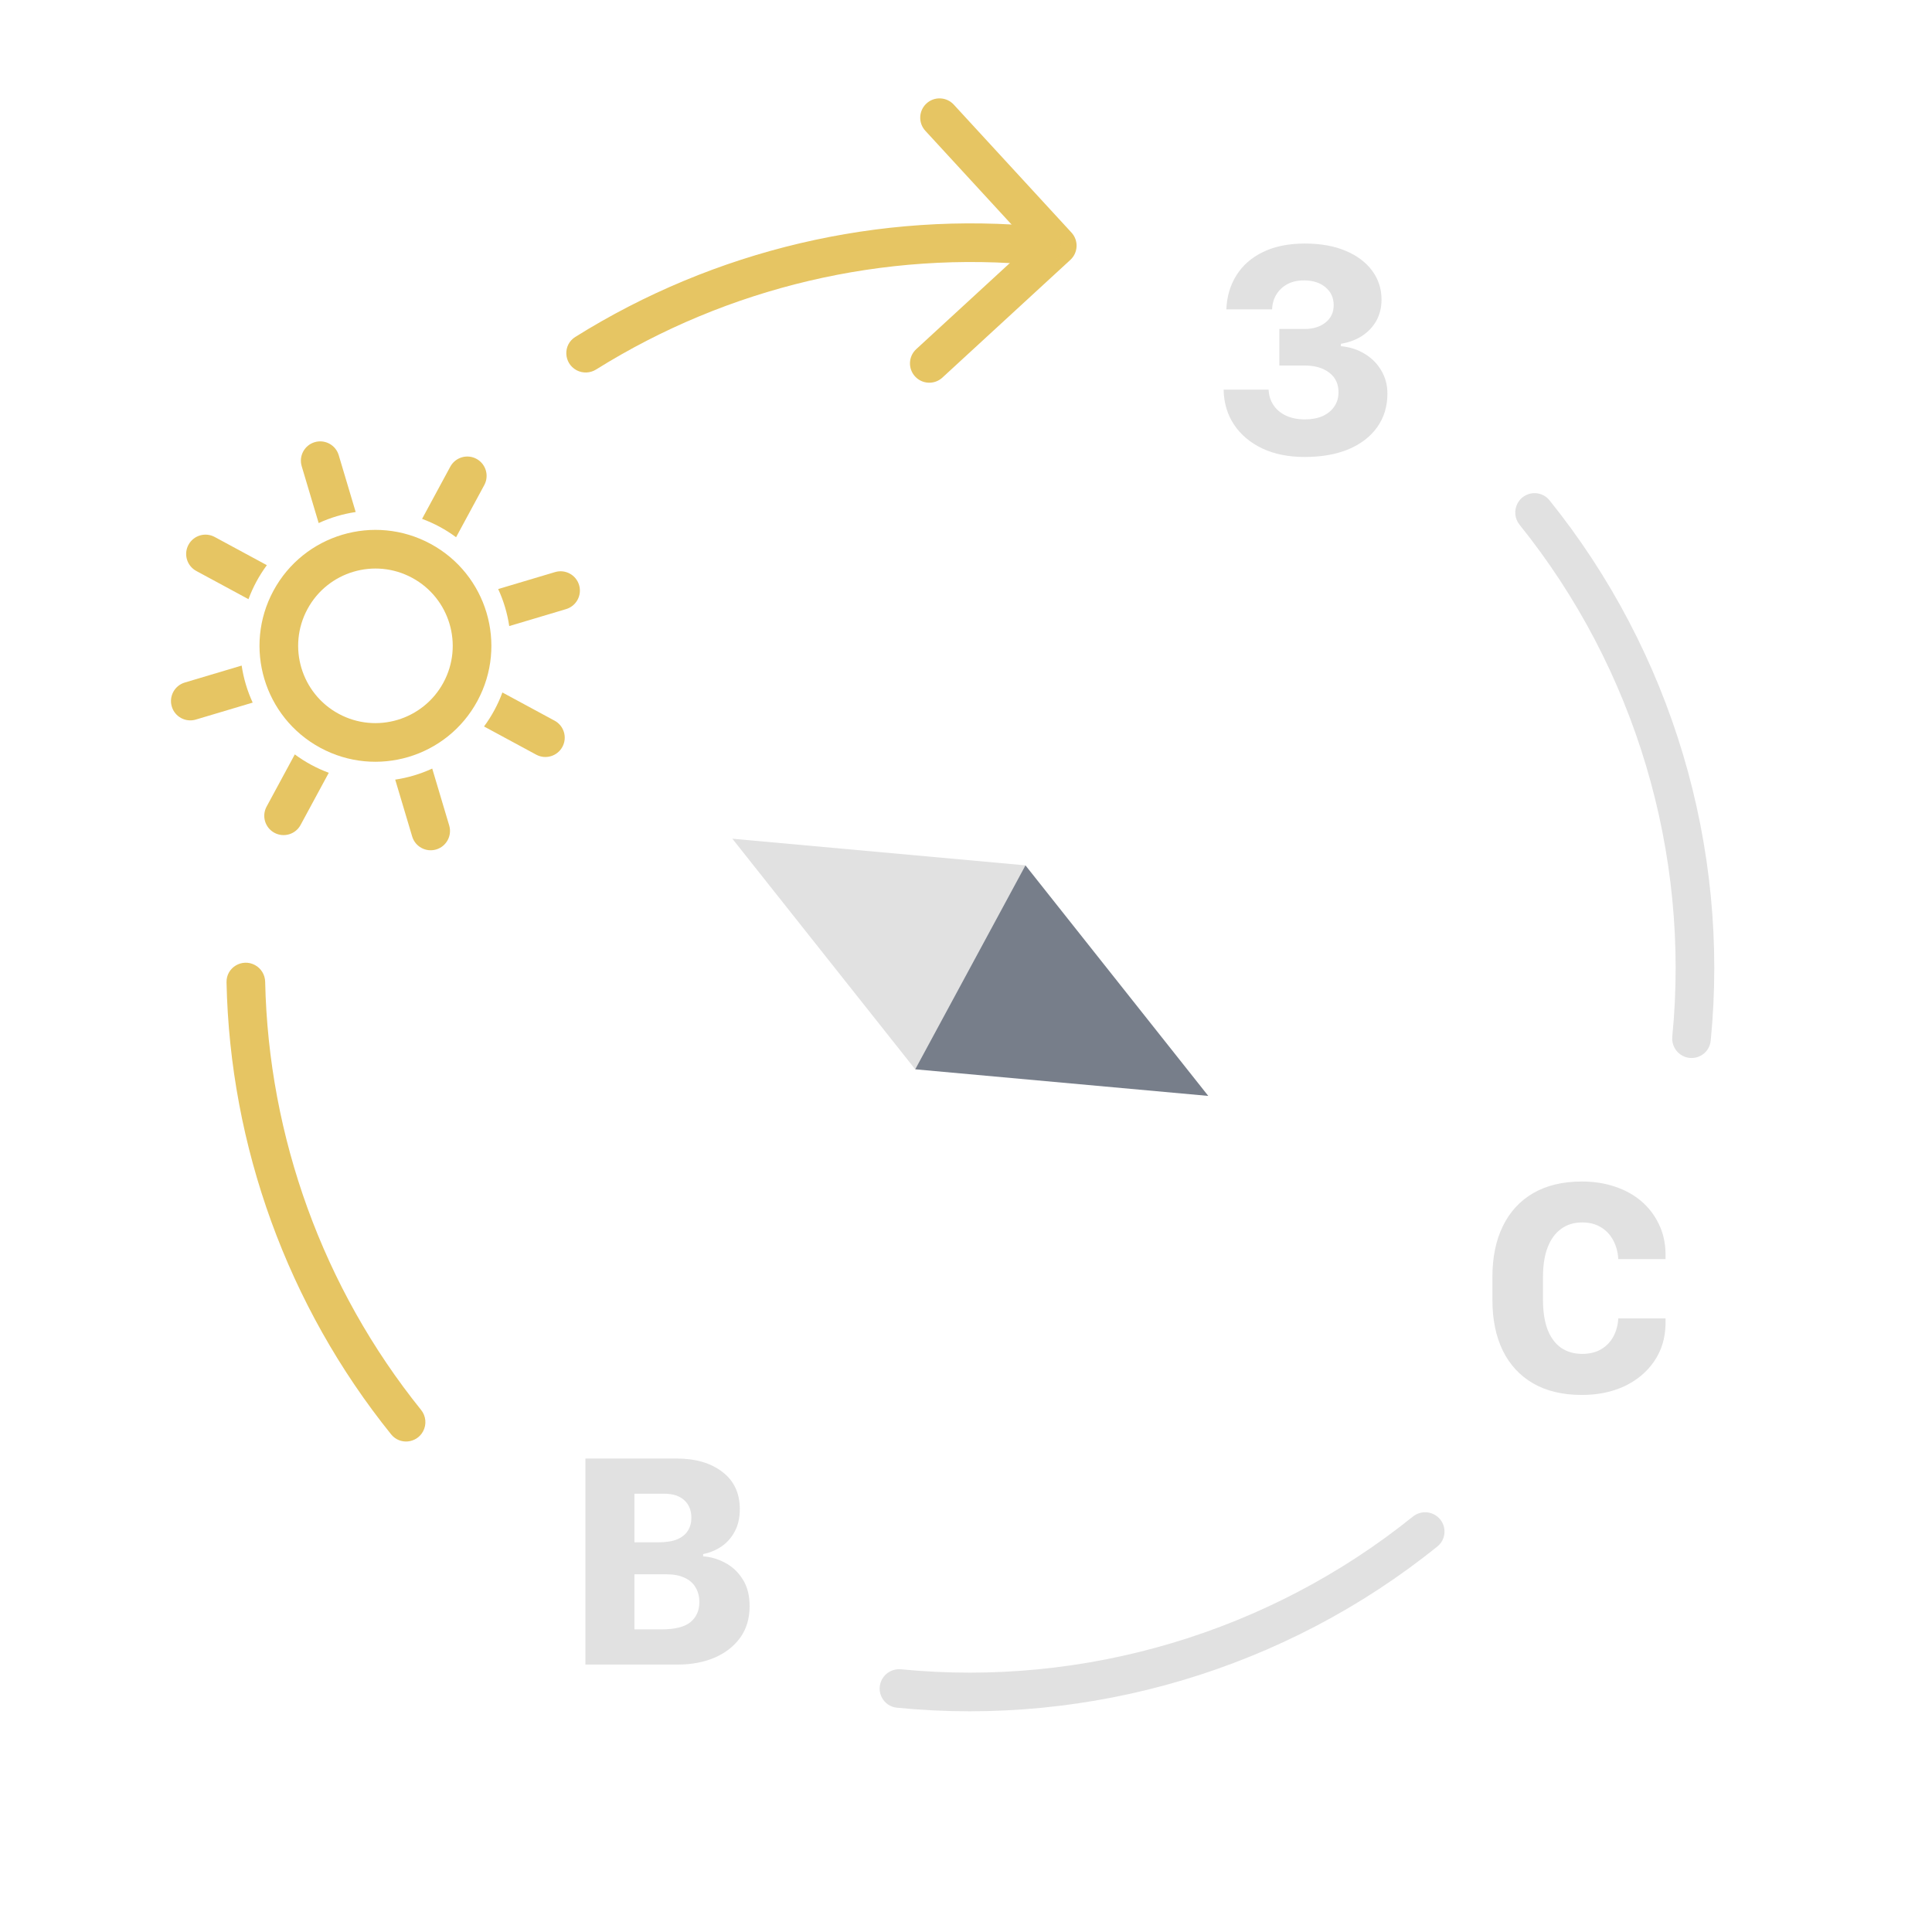 <?xml version="1.0" encoding="UTF-8"?> <svg xmlns="http://www.w3.org/2000/svg" width="100" height="100" viewBox="0 0 100 100" fill="none"> <g clip-path="url(#clip0_1516_3574)"> <path d="M46.451 88.142C56.419 89.126 66.441 86.136 74.241 79.852C74.659 79.514 74.59 78.867 74.124 78.615C73.854 78.469 73.525 78.502 73.288 78.692C65.8 84.722 56.181 87.591 46.612 86.651C46.31 86.621 46.017 86.774 45.871 87.043C45.619 87.51 45.916 88.09 46.451 88.142ZM78.847 27.004C84.876 34.493 87.746 44.112 86.806 53.68C86.776 53.982 86.929 54.276 87.198 54.422C87.665 54.674 88.245 54.377 88.297 53.842C89.281 43.873 86.291 33.852 80.007 26.052C79.669 25.634 79.022 25.703 78.769 26.169C78.624 26.439 78.657 26.768 78.847 27.004Z" fill="#E1E1E1" stroke="#E1E1E1" stroke-width="0.5"></path> <path d="M55.401 13.452C55.807 13.078 55.834 12.445 55.46 12.039L49.367 5.415C48.993 5.009 48.36 4.982 47.954 5.356C47.547 5.73 47.521 6.363 47.895 6.769L53.311 12.657L47.423 18.073C47.017 18.447 46.99 19.08 47.364 19.486C47.738 19.893 48.371 19.919 48.777 19.545L55.401 13.452ZM54.766 11.717L54.059 11.687L53.976 13.685L54.682 13.715L54.766 11.717Z" fill="#E6C563"></path> <path d="M66.218 18.919H67.515C68.052 18.919 68.479 19.041 68.796 19.286C69.119 19.526 69.281 19.864 69.281 20.302C69.281 20.583 69.208 20.83 69.062 21.044C68.921 21.252 68.721 21.416 68.46 21.536C68.2 21.651 67.895 21.708 67.546 21.708C67.171 21.708 66.843 21.643 66.562 21.513C66.286 21.383 66.07 21.2 65.913 20.966C65.757 20.731 65.674 20.466 65.663 20.169H63.335C63.346 20.851 63.526 21.455 63.874 21.981C64.223 22.502 64.708 22.911 65.328 23.208C65.953 23.505 66.687 23.653 67.531 23.653C68.4 23.653 69.156 23.52 69.796 23.255C70.437 22.984 70.932 22.604 71.281 22.114C71.635 21.619 71.812 21.039 71.812 20.372C71.812 19.935 71.708 19.539 71.499 19.185C71.291 18.825 71.005 18.536 70.64 18.317C70.281 18.093 69.869 17.961 69.406 17.919V17.794C69.817 17.726 70.182 17.591 70.499 17.388C70.817 17.179 71.064 16.916 71.242 16.599C71.419 16.276 71.507 15.911 71.507 15.505C71.507 14.948 71.346 14.45 71.023 14.013C70.7 13.575 70.242 13.231 69.648 12.981C69.054 12.731 68.354 12.606 67.546 12.606C66.697 12.606 65.973 12.752 65.374 13.044C64.781 13.33 64.322 13.731 63.999 14.247C63.676 14.758 63.502 15.346 63.476 16.013H65.843C65.854 15.726 65.927 15.471 66.062 15.247C66.203 15.018 66.393 14.838 66.632 14.708C66.877 14.578 67.163 14.513 67.492 14.513C67.95 14.513 68.32 14.63 68.601 14.864C68.888 15.099 69.031 15.411 69.031 15.802C69.031 16.172 68.89 16.468 68.609 16.692C68.333 16.916 67.971 17.028 67.523 17.028H66.218V18.919Z" fill="#E1E1E1"></path> <path d="M30.3 86.157H35.097C35.79 86.157 36.415 86.04 36.972 85.806C37.535 85.566 37.98 85.222 38.308 84.774C38.636 84.321 38.8 83.774 38.8 83.134C38.8 82.576 38.68 82.113 38.441 81.743C38.206 81.368 37.904 81.084 37.535 80.892C37.17 80.694 36.79 80.582 36.394 80.556V80.439C36.738 80.371 37.053 80.241 37.339 80.048C37.626 79.855 37.855 79.597 38.027 79.274C38.204 78.951 38.292 78.564 38.292 78.11C38.292 77.287 37.993 76.647 37.394 76.189C36.795 75.725 36.003 75.493 35.019 75.493H30.3V86.157ZM32.839 77.314H34.37C34.824 77.314 35.172 77.425 35.417 77.649C35.662 77.873 35.785 78.175 35.785 78.556C35.785 78.811 35.725 79.035 35.605 79.228C35.49 79.415 35.308 79.564 35.058 79.673C34.808 79.777 34.485 79.829 34.089 79.829H32.839V77.314ZM32.839 81.485H34.488C34.868 81.485 35.183 81.545 35.433 81.665C35.688 81.78 35.878 81.946 36.003 82.165C36.133 82.379 36.199 82.631 36.199 82.923C36.199 83.36 36.045 83.707 35.738 83.962C35.43 84.212 34.928 84.337 34.23 84.337H32.839V81.485Z" fill="#E1E1E1"></path> <path d="M79.865 66.093C79.865 65.489 79.945 64.978 80.107 64.561C80.268 64.145 80.5 63.827 80.802 63.608C81.104 63.384 81.469 63.273 81.896 63.273C82.271 63.273 82.594 63.356 82.865 63.523C83.135 63.684 83.346 63.908 83.497 64.194C83.654 64.481 83.742 64.806 83.763 65.171H86.208C86.208 65.124 86.208 65.077 86.208 65.03C86.208 64.978 86.208 64.926 86.208 64.874C86.198 64.311 86.081 63.804 85.857 63.351C85.638 62.892 85.336 62.499 84.951 62.171C84.565 61.843 84.112 61.593 83.591 61.421C83.07 61.244 82.5 61.155 81.88 61.155C80.891 61.155 80.049 61.356 79.357 61.757C78.669 62.158 78.146 62.728 77.786 63.468C77.427 64.202 77.247 65.077 77.247 66.093V67.28C77.247 68.291 77.424 69.163 77.779 69.897C78.138 70.632 78.661 71.2 79.349 71.601C80.042 72.002 80.885 72.202 81.88 72.202C82.703 72.202 83.438 72.051 84.083 71.749C84.729 71.442 85.24 71.015 85.615 70.468C85.995 69.916 86.193 69.275 86.208 68.546C86.208 68.499 86.208 68.45 86.208 68.397C86.208 68.345 86.208 68.293 86.208 68.241H83.763C83.742 68.595 83.656 68.91 83.505 69.186C83.354 69.463 83.141 69.681 82.865 69.843C82.594 69.999 82.271 70.077 81.896 70.077C81.469 70.077 81.102 69.97 80.794 69.757C80.492 69.543 80.26 69.228 80.099 68.811C79.943 68.395 79.865 67.887 79.865 67.288V66.093Z" fill="#E1E1E1"></path> <path d="M37.907 43.412L53.077 44.79L47.371 55.347L37.907 43.412Z" fill="#E1E1E1"></path> <path d="M62.54 56.724L53.077 44.79L47.371 55.347L62.54 56.724Z" fill="#777E8A"></path> <path fill-rule="evenodd" clip-rule="evenodd" d="M17.531 36.947C19.474 37.997 21.901 37.273 22.952 35.33C24.002 33.386 23.278 30.959 21.334 29.909C19.391 28.859 16.964 29.583 15.914 31.526C14.864 33.47 15.588 35.897 17.531 36.947ZM16.58 38.706C19.495 40.282 23.136 39.196 24.711 36.281C26.287 33.365 25.201 29.725 22.285 28.149C19.37 26.574 15.73 27.66 14.154 30.575C12.579 33.491 13.665 37.131 16.58 38.706Z" fill="#E6C563"></path> <path fill-rule="evenodd" clip-rule="evenodd" d="M25.067 25.106C25.329 24.62 25.148 24.013 24.663 23.75C24.177 23.488 23.57 23.669 23.307 24.155L21.847 26.856C22.157 26.971 22.462 27.108 22.761 27.269C23.06 27.431 23.342 27.611 23.607 27.807L25.067 25.106ZM25.786 30.489C26.067 31.097 26.26 31.743 26.358 32.405L29.301 31.527C29.83 31.369 30.131 30.812 29.974 30.283C29.816 29.754 29.259 29.453 28.729 29.611L25.786 30.489ZM26.004 35.842C25.89 36.152 25.752 36.457 25.591 36.756C25.43 37.054 25.25 37.337 25.053 37.602L27.755 39.062C28.241 39.324 28.847 39.143 29.11 38.657C29.373 38.172 29.192 37.565 28.706 37.302L26.004 35.842ZM22.372 39.781C21.764 40.062 21.118 40.255 20.456 40.353L21.334 43.296C21.491 43.825 22.048 44.126 22.578 43.968C23.107 43.81 23.408 43.253 23.25 42.724L22.372 39.781ZM17.018 39.999C16.709 39.885 16.403 39.747 16.105 39.586C15.806 39.424 15.524 39.244 15.259 39.048L13.799 41.75C13.536 42.236 13.717 42.842 14.203 43.105C14.689 43.367 15.296 43.186 15.558 42.7L17.018 39.999ZM13.079 36.367C12.799 35.759 12.606 35.113 12.508 34.45L9.564 35.328C9.035 35.486 8.734 36.043 8.892 36.572C9.05 37.102 9.607 37.403 10.136 37.245L13.079 36.367ZM12.861 31.013C12.976 30.703 13.113 30.398 13.274 30.099C13.436 29.801 13.616 29.519 13.812 29.253L11.111 27.793C10.625 27.531 10.018 27.712 9.756 28.198C9.493 28.684 9.674 29.29 10.16 29.553L12.861 31.013ZM16.494 27.074C17.102 26.793 17.748 26.601 18.41 26.502L17.532 23.559C17.374 23.03 16.817 22.729 16.288 22.887C15.759 23.044 15.458 23.601 15.616 24.131L16.494 27.074Z" fill="#E6C563"></path> <mask id="path-10-outside-1_1516_3574" maskUnits="userSpaceOnUse" x="3.127" y="2.085" width="52.706" height="73.326" fill="black"> <rect fill="white" x="3.127" y="2.085" width="52.706" height="73.326"></rect> <path fill-rule="evenodd" clip-rule="evenodd" d="M54.356 12.976C54.525 12.663 54.325 12.279 53.972 12.244C45.575 11.416 37.139 13.426 30.043 17.863C29.72 18.065 29.74 18.538 30.075 18.72V18.72C30.236 18.807 30.431 18.799 30.587 18.703C37.489 14.39 45.692 12.436 53.859 13.238C54.063 13.258 54.259 13.156 54.356 12.976ZM12.225 50.834C12.217 50.452 12.624 50.209 12.959 50.391V50.391C13.12 50.477 13.221 50.645 13.225 50.828C13.399 58.965 16.259 66.898 21.406 73.29C21.534 73.449 21.555 73.67 21.458 73.85C21.289 74.162 20.858 74.206 20.636 73.929C15.341 67.358 12.401 59.2 12.225 50.834Z"></path> </mask> <path fill-rule="evenodd" clip-rule="evenodd" d="M54.356 12.976C54.525 12.663 54.325 12.279 53.972 12.244C45.575 11.416 37.139 13.426 30.043 17.863C29.72 18.065 29.74 18.538 30.075 18.72V18.72C30.236 18.807 30.431 18.799 30.587 18.703C37.489 14.39 45.692 12.436 53.859 13.238C54.063 13.258 54.259 13.156 54.356 12.976ZM12.225 50.834C12.217 50.452 12.624 50.209 12.959 50.391V50.391C13.12 50.477 13.221 50.645 13.225 50.828C13.399 58.965 16.259 66.898 21.406 73.29C21.534 73.449 21.555 73.67 21.458 73.85C21.289 74.162 20.858 74.206 20.636 73.929C15.341 67.358 12.401 59.2 12.225 50.834Z" fill="#E6C563"></path> <path d="M53.972 12.244L53.923 12.742L53.923 12.742L53.972 12.244ZM53.859 13.238L53.908 12.741L53.908 12.741L53.859 13.238ZM21.406 73.29L21.016 73.604L21.016 73.604L21.406 73.29ZM20.636 73.929L20.246 74.243L20.246 74.243L20.636 73.929ZM12.225 50.834L12.725 50.823L12.225 50.834ZM13.225 50.828L12.725 50.838L13.225 50.828ZM30.043 17.863L30.308 18.286L30.043 17.863ZM53.923 12.742C53.924 12.742 53.924 12.742 53.923 12.742C53.922 12.741 53.92 12.741 53.919 12.74C53.917 12.738 53.917 12.737 53.917 12.738C53.917 12.739 53.917 12.739 53.917 12.738C53.917 12.737 53.917 12.736 53.917 12.736C53.917 12.736 53.917 12.736 53.916 12.738L54.796 13.214C55.131 12.593 54.737 11.818 54.021 11.747L53.923 12.742ZM30.308 18.286C37.311 13.908 45.636 11.924 53.923 12.742L54.021 11.747C45.513 10.907 36.967 12.944 29.778 17.439L30.308 18.286ZM53.908 12.741C45.631 11.927 37.317 13.908 30.322 18.279L30.851 19.127C37.661 14.872 45.754 12.944 53.811 13.736L53.908 12.741ZM53.916 12.738C53.916 12.738 53.914 12.741 53.908 12.741L53.811 13.736C54.211 13.775 54.602 13.573 54.796 13.214L53.916 12.738ZM12.725 50.838C12.902 59.085 15.8 67.125 21.016 73.604L21.795 72.977C16.718 66.671 13.897 58.844 13.725 50.817L12.725 50.838ZM21.016 73.604C21.02 73.608 21.018 73.612 21.018 73.612L21.898 74.087C22.092 73.728 22.048 73.29 21.795 72.977L21.016 73.604ZM21.018 73.612C21.017 73.614 21.017 73.614 21.017 73.614C21.017 73.614 21.018 73.613 21.018 73.613C21.019 73.612 21.019 73.613 21.018 73.613C21.018 73.613 21.019 73.612 21.021 73.613C21.023 73.614 21.024 73.615 21.025 73.615C21.026 73.616 21.026 73.617 21.025 73.615L20.246 74.243C20.698 74.803 21.563 74.708 21.898 74.087L21.018 73.612ZM21.025 73.615C15.801 67.131 12.898 59.08 12.725 50.823L11.725 50.844C11.903 59.321 14.882 67.585 20.246 74.243L21.025 73.615ZM13.197 49.951C12.533 49.592 11.709 50.07 11.725 50.844L12.725 50.823C12.725 50.821 12.725 50.821 12.725 50.822C12.724 50.824 12.723 50.825 12.723 50.827C12.721 50.83 12.72 50.83 12.721 50.83C12.722 50.829 12.722 50.829 12.721 50.829C12.72 50.829 12.719 50.829 12.719 50.829C12.718 50.829 12.719 50.829 12.722 50.83L13.197 49.951ZM12.722 50.83C12.722 50.831 12.725 50.833 12.725 50.838L13.725 50.817C13.717 50.457 13.518 50.124 13.197 49.951L12.722 50.83ZM29.838 19.16C30.159 19.333 30.546 19.317 30.851 19.127L30.322 18.279C30.317 18.281 30.314 18.28 30.313 18.28L29.838 19.16ZM29.778 17.439C29.122 17.849 29.173 18.8 29.838 19.16L30.313 18.28C30.311 18.278 30.31 18.278 30.31 18.278C30.311 18.278 30.311 18.279 30.311 18.28C30.312 18.281 30.312 18.281 30.312 18.279C30.312 18.278 30.312 18.279 30.311 18.282C30.31 18.284 30.309 18.286 30.308 18.287C30.307 18.288 30.306 18.288 30.308 18.286L29.778 17.439Z" fill="#E6C563" mask="url(#path-10-outside-1_1516_3574)"></path> </g> <defs> <clipPath id="clip0_1516_3574"> <rect width="100" height="100" fill="white"></rect> </clipPath> </defs> </svg> 